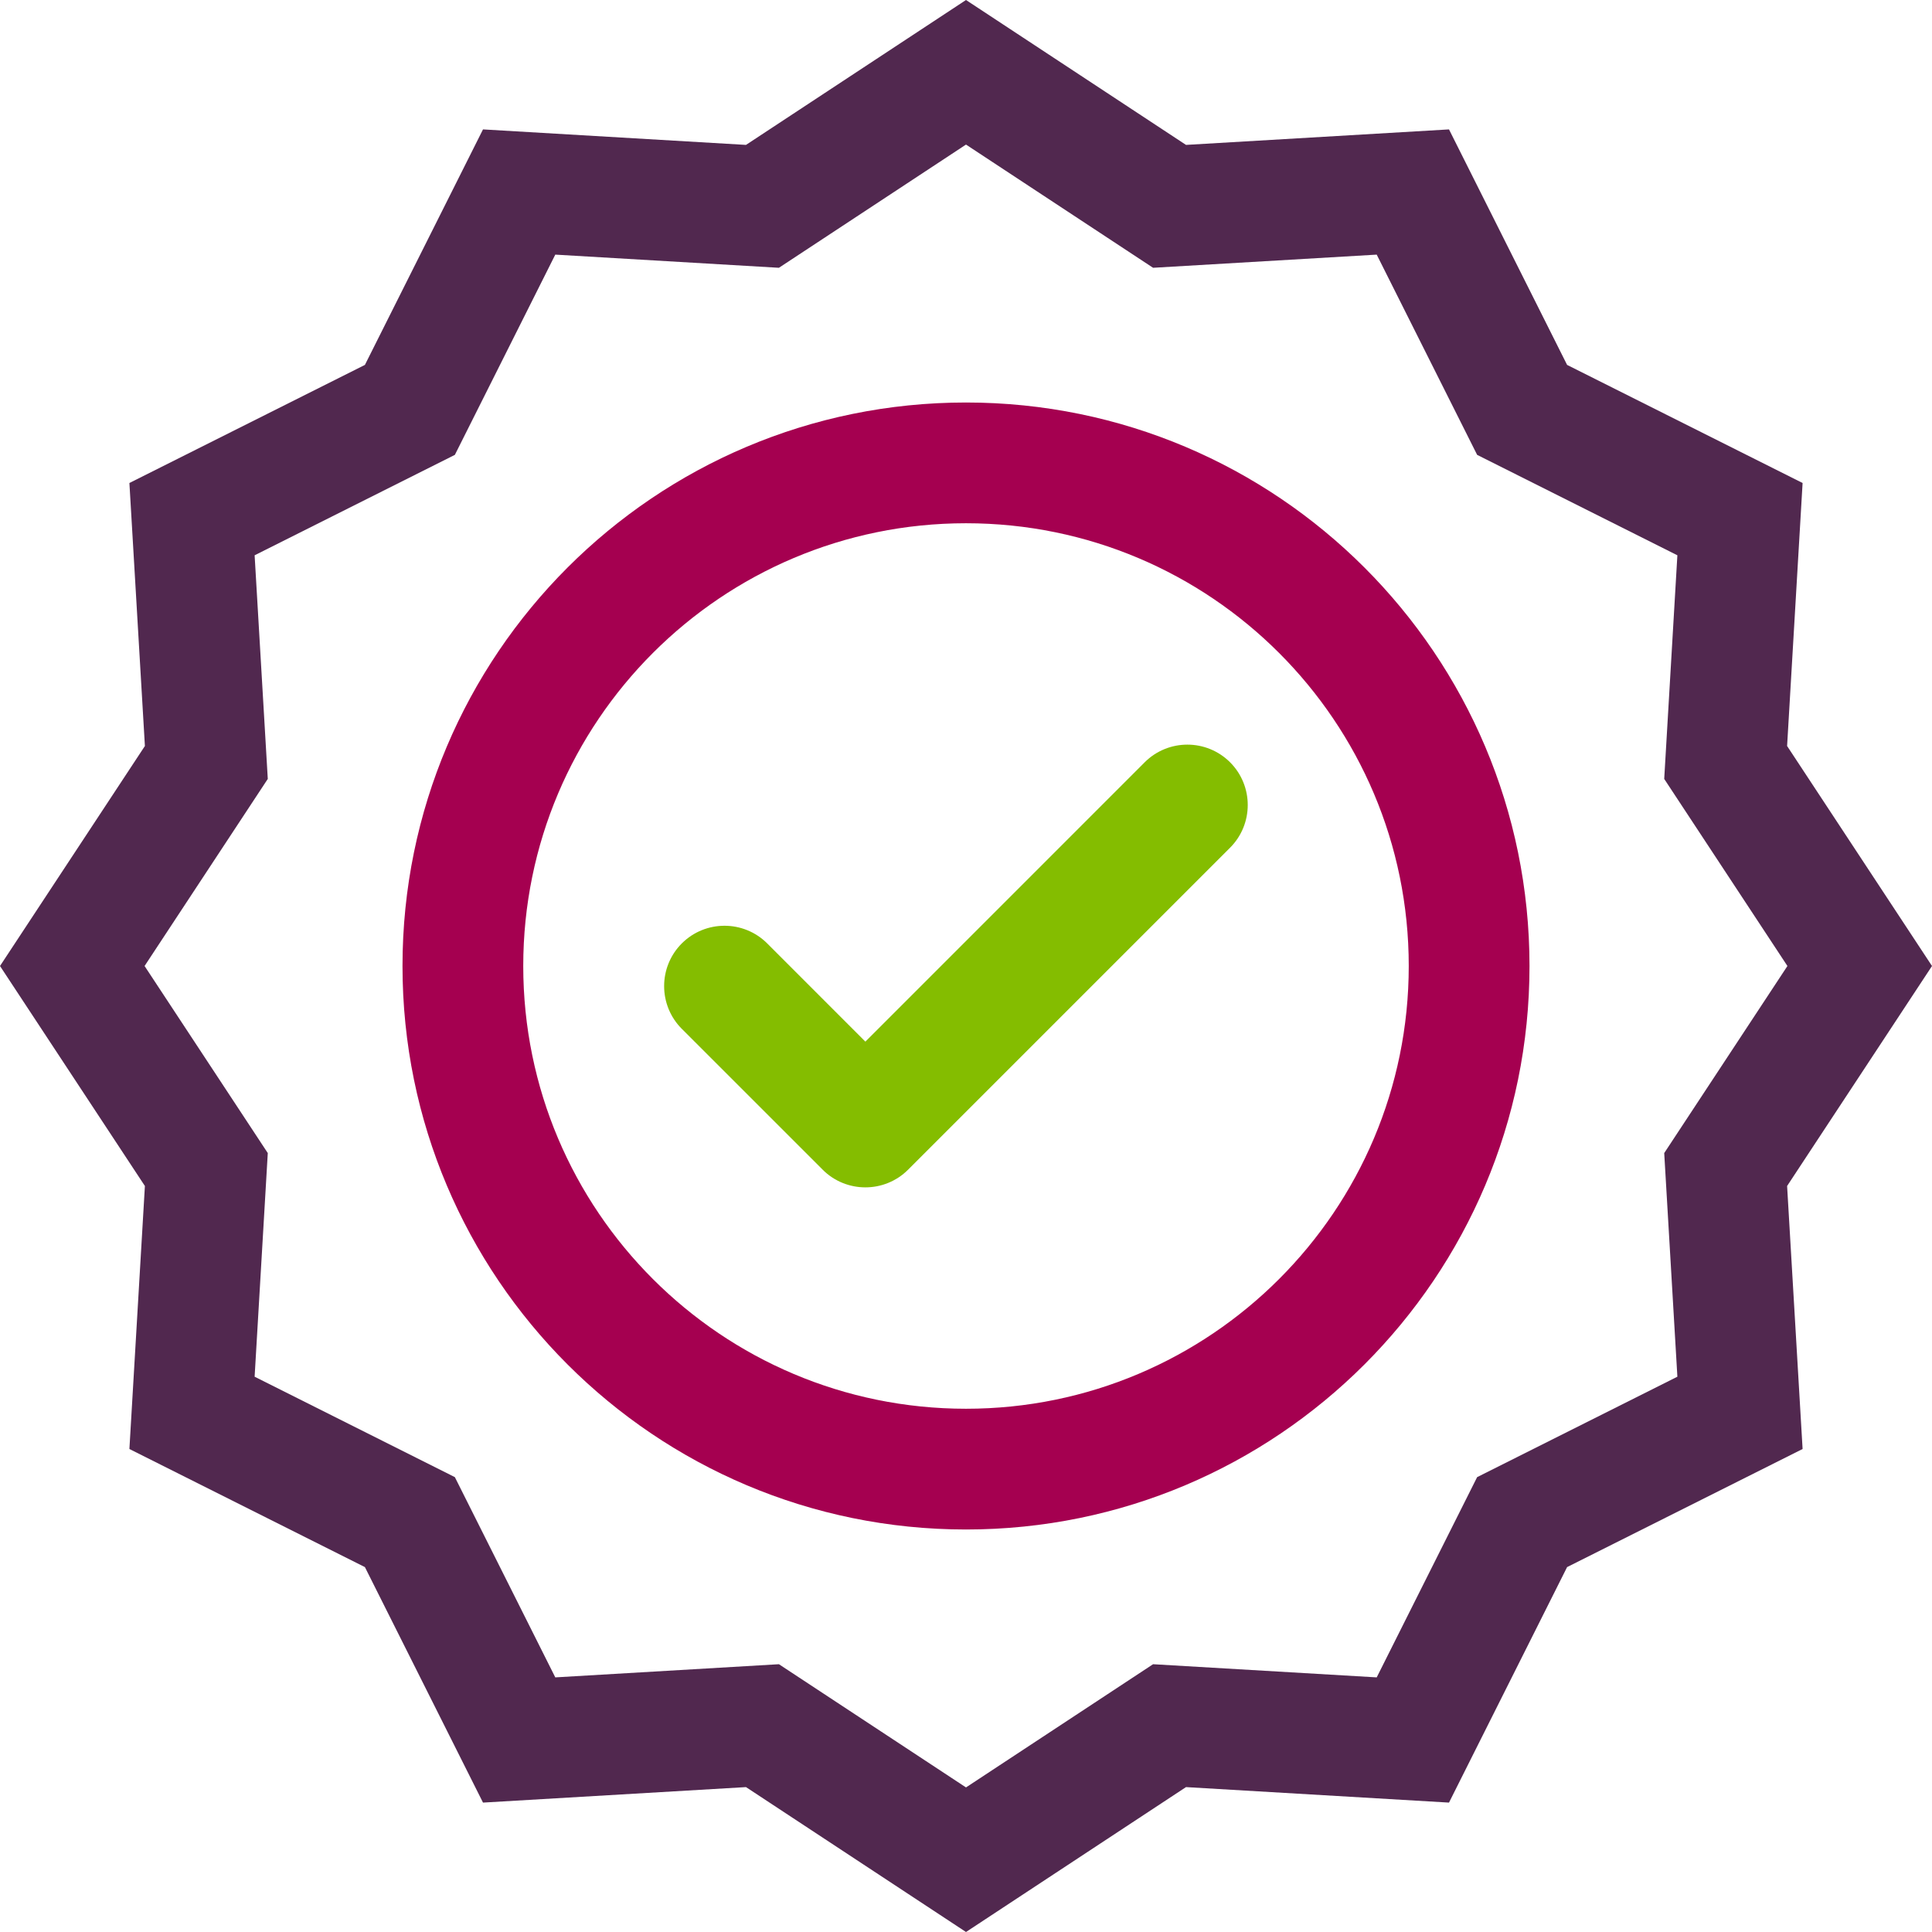 <svg xmlns="http://www.w3.org/2000/svg" fill="none" viewBox="0 0 48 48" height="48" width="48">
<path fill="#51284F" d="M29.466 3.6L24 0L18.534 3.6L12 3.215L9.066 9.066L3.215 12L3.6 18.534L0 24L3.6 29.466L3.215 36L9.066 38.934L12 44.785L18.534 44.4L24 48L29.466 44.4L36 44.785L38.934 38.934L44.785 36L44.4 29.466L48 24L44.4 18.534L44.785 12L38.934 9.066L36 3.215L29.466 3.6ZM34.204 6.326L28.648 6.653L24 3.592L19.352 6.653L13.796 6.326L11.301 11.301L6.326 13.796L6.653 19.352L3.592 24L6.653 28.648L6.326 34.204L11.301 36.699L13.796 41.674L19.352 41.347L24 44.408L28.648 41.347L34.204 41.674L36.699 36.699L41.674 34.204L41.347 28.648L44.408 24L41.347 19.352L41.674 13.796L36.699 11.301L34.204 6.326Z" clip-rule="evenodd" fill-rule="evenodd"></path>
<path fill="#84BD00" d="M30.561 18.939C31.146 19.525 31.146 20.475 30.561 21.061L22.561 29.061C21.975 29.646 21.025 29.646 20.439 29.061L20.439 29.06L20.438 29.059L20.437 29.058L16.939 25.561C16.354 24.975 16.354 24.025 16.939 23.439C17.525 22.854 18.475 22.854 19.061 23.439L21.5 25.879L28.439 18.939C29.025 18.354 29.975 18.354 30.561 18.939Z" clip-rule="evenodd" fill-rule="evenodd"></path>
<path fill="#A50050" d="M24 35C30.075 35 35 30.075 35 24C35 17.925 30.075 13 24 13C17.925 13 13 17.925 13 24C13 30.075 17.925 35 24 35ZM24 38C31.732 38 38 31.732 38 24C38 16.268 31.732 10 24 10C16.268 10 10 16.268 10 24C10 31.732 16.268 38 24 38Z" clip-rule="evenodd" fill-rule="evenodd"></path>
</svg>
